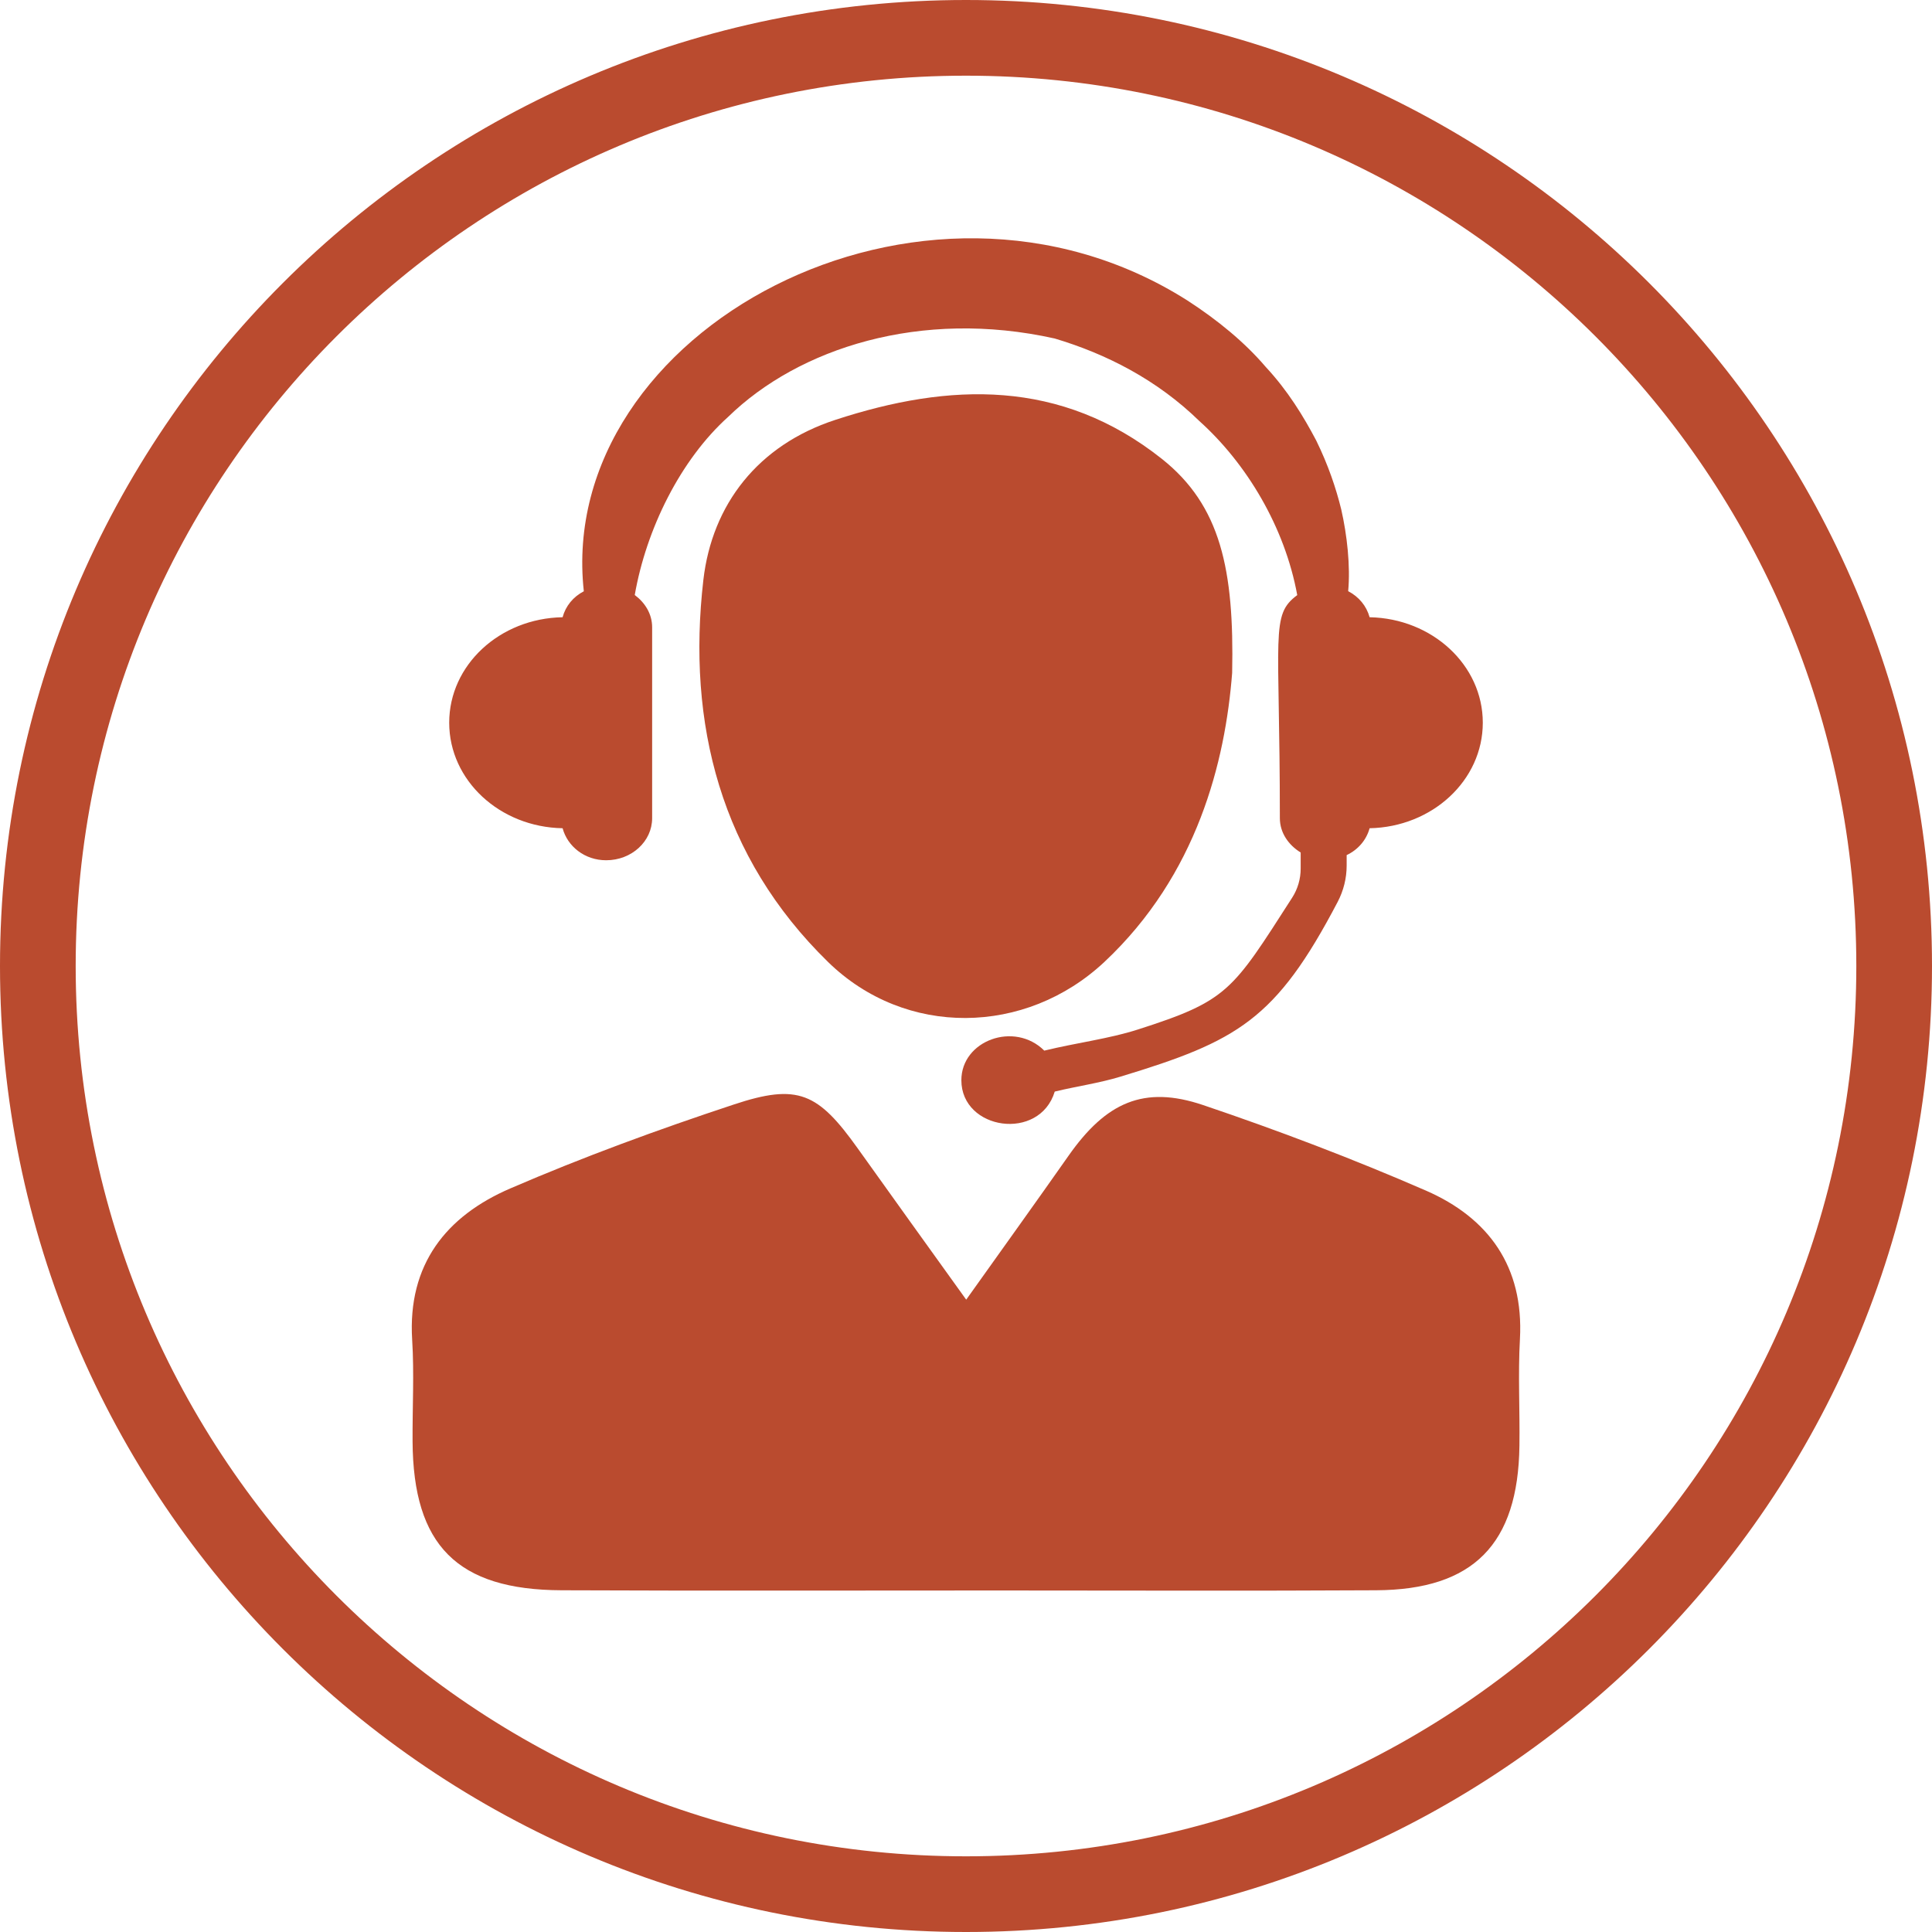 <?xml version="1.0" encoding="UTF-8" standalone="no"?><svg xmlns="http://www.w3.org/2000/svg" xmlns:xlink="http://www.w3.org/1999/xlink" fill="#000000" height="75" preserveAspectRatio="xMidYMid meet" version="1" viewBox="12.5 12.5 75.0 75.0" width="75" zoomAndPan="magnify"><g fill="#ba4b2f" id="change1_1"><path d="M 65.668 36.461 C 65.547 36.023 65.254 35.668 64.836 35.449 C 64.926 34.469 64.793 33.266 64.566 32.273 C 64.367 31.461 64.062 30.551 63.594 29.598 C 63.102 28.664 62.492 27.664 61.637 26.746 C 60.824 25.793 59.777 24.93 58.594 24.164 C 48.289 17.629 34.059 25.359 35.164 35.453 C 34.75 35.668 34.457 36.027 34.34 36.461 C 31.898 36.504 29.938 38.316 29.938 40.555 C 29.938 42.793 31.898 44.609 34.34 44.652 C 34.531 45.359 35.199 45.895 36.031 45.895 C 37.02 45.895 37.816 45.164 37.816 44.262 L 37.816 36.852 C 37.816 36.336 37.543 35.898 37.141 35.598 C 37.586 33.047 38.91 30.352 40.77 28.68 C 43.5 26.02 48.238 24.48 53.445 25.641 C 55.445 26.238 57.418 27.242 59.062 28.848 C 60.891 30.492 62.375 32.957 62.859 35.602 C 61.805 36.383 62.184 37.059 62.184 44.262 C 62.184 44.824 62.516 45.301 62.992 45.594 L 62.992 46.219 C 62.992 46.617 62.879 47.008 62.664 47.344 C 60.332 50.973 60.18 51.344 56.66 52.469 C 55.555 52.824 54.305 52.977 53.039 53.285 C 51.879 52.133 49.82 52.891 49.82 54.434 C 49.82 56.375 52.855 56.82 53.445 54.875 C 54.297 54.668 55.176 54.547 56.004 54.293 C 60.543 52.914 62.027 52.094 64.43 47.508 C 64.656 47.074 64.777 46.594 64.777 46.102 L 64.777 45.695 C 65.223 45.484 65.543 45.109 65.668 44.652 C 68.102 44.605 70.062 42.793 70.062 40.555 C 70.062 38.32 68.102 36.508 65.668 36.461" fill="inherit"/><path d="M 50.008 62.953 C 51.465 60.906 52.73 59.148 53.977 57.371 C 55.434 55.293 56.902 54.621 59.203 55.398 C 62.129 56.387 65.027 57.488 67.855 58.719 C 70.289 59.781 71.656 61.672 71.504 64.477 C 71.426 65.859 71.504 67.246 71.484 68.629 C 71.434 72.441 69.699 74.215 65.922 74.234 C 61.047 74.262 56.172 74.242 51.297 74.242 C 45.629 74.242 39.965 74.258 34.297 74.234 C 30.246 74.219 28.539 72.488 28.516 68.457 C 28.508 67.141 28.582 65.816 28.5 64.504 C 28.32 61.586 29.824 59.707 32.305 58.637 C 35.137 57.414 38.051 56.348 40.98 55.379 C 43.48 54.547 44.254 54.918 45.801 57.086 C 47.133 58.953 48.473 60.816 50.008 62.953" fill="inherit"/><path d="M 60.332 38.621 C 60.066 42.059 58.98 46.457 55.375 49.84 C 52.316 52.707 47.652 52.781 44.645 49.844 C 40.473 45.77 39.16 40.594 39.805 35.008 C 40.145 32.082 41.926 29.781 44.922 28.801 C 49.371 27.344 53.68 27.203 57.602 30.312 C 59.891 32.129 60.414 34.621 60.332 38.621" fill="inherit"/><path d="M 50 84.562 C 30.91 84.562 15.438 69.09 15.438 50 C 15.438 30.91 30.91 15.438 50 15.438 C 69.09 15.438 84.562 30.91 84.562 50 C 84.562 69.09 69.09 84.562 50 84.562 Z M 50 12.5 C 29.289 12.5 12.5 29.289 12.5 50 C 12.5 70.711 29.289 87.5 50 87.5 C 70.711 87.5 87.5 70.711 87.5 50 C 87.5 29.289 70.711 12.5 50 12.5" fill="inherit"/></g></svg>